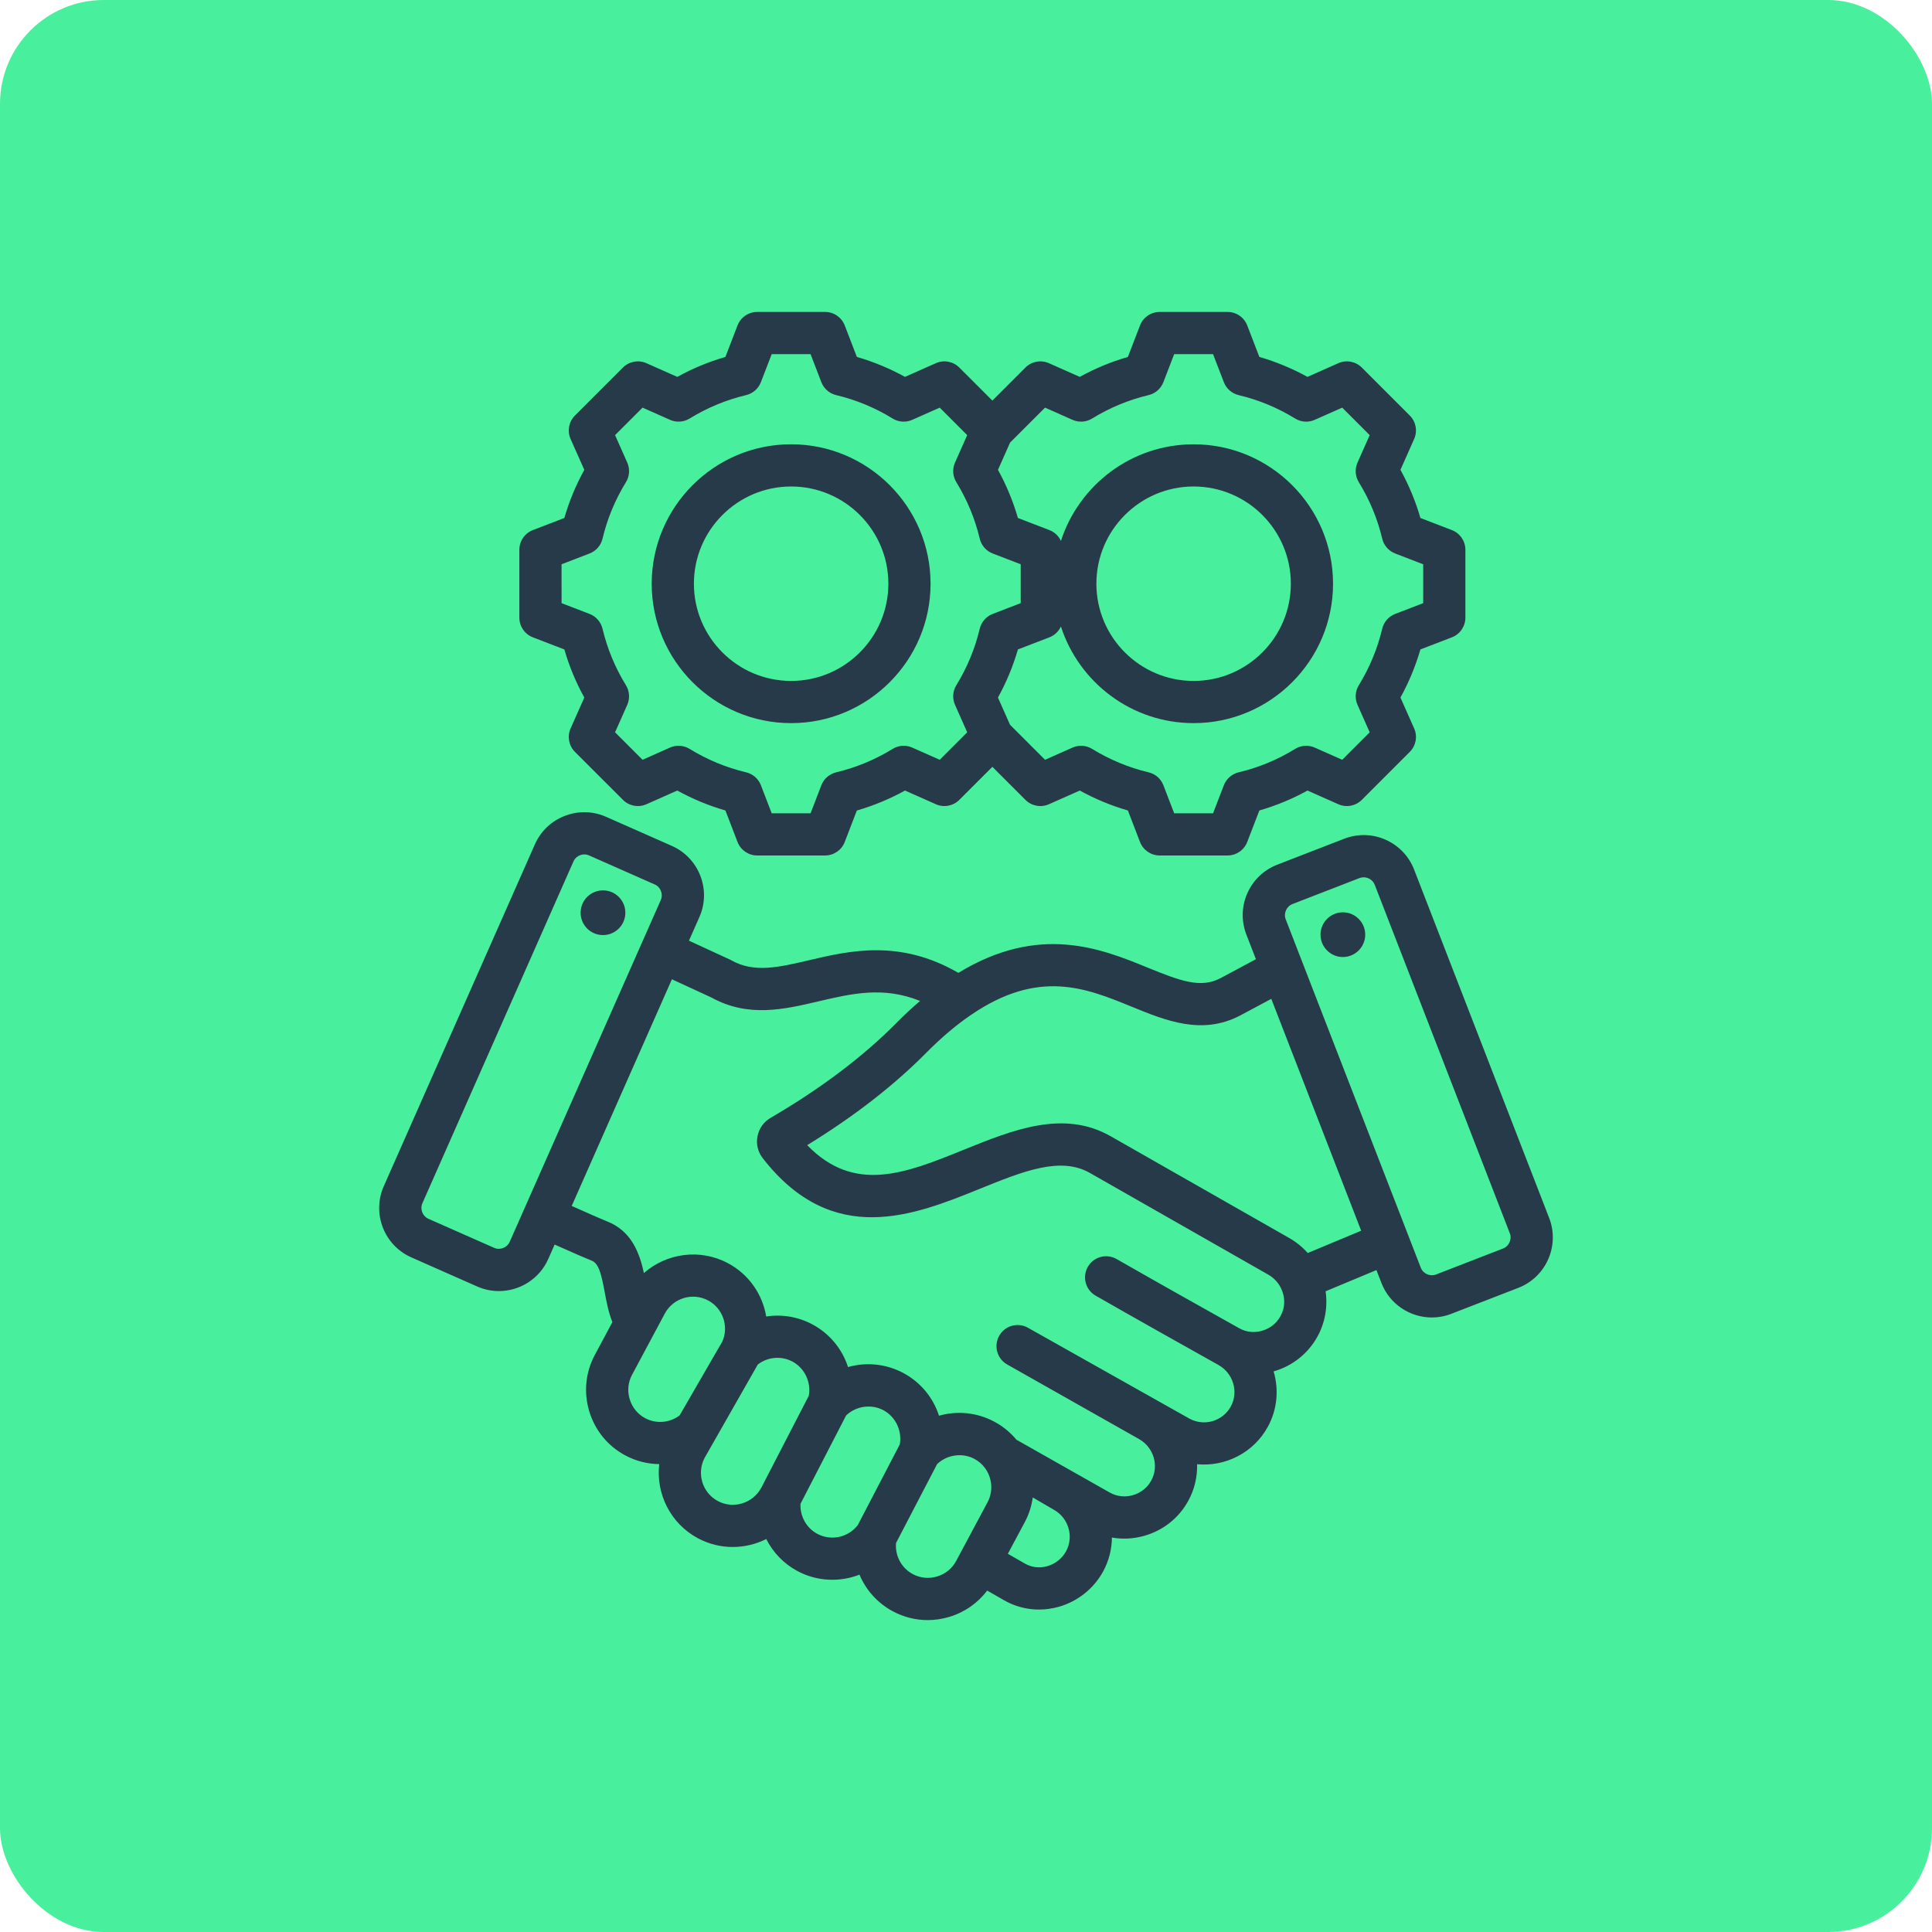 <svg xmlns="http://www.w3.org/2000/svg" width="93" height="93" viewBox="0 0 93 93" fill="none"><rect width="93" height="93" rx="5" fill="#48EF9C"></rect><path d="M30.101 43.986C30.073 44.579 29.57 45.038 28.976 45.011C28.382 44.983 27.923 44.48 27.951 43.886C27.978 43.292 28.482 42.833 29.076 42.861C29.669 42.888 30.128 43.392 30.101 43.986ZM73.089 61.992L69.859 63.243C69.552 63.363 69.235 63.419 68.924 63.419C67.882 63.419 66.897 62.788 66.499 61.761L66.257 61.137L63.81 62.158C63.917 62.901 63.787 63.666 63.419 64.335C62.967 65.157 62.217 65.754 61.309 66.014C61.308 66.014 61.308 66.014 61.307 66.014C61.564 66.88 61.49 67.841 61.026 68.686C60.333 69.946 58.971 70.61 57.624 70.483C57.641 71.082 57.504 71.691 57.197 72.249C56.746 73.07 55.999 73.665 55.095 73.925C54.574 74.075 54.039 74.103 53.524 74.012C53.519 74.571 53.38 75.136 53.094 75.657C52.642 76.478 51.864 77.094 50.958 77.348C50.645 77.435 50.328 77.479 50.013 77.479C49.424 77.479 48.846 77.326 48.325 77.027L47.519 76.564C47.067 77.165 46.438 77.607 45.702 77.83C45.357 77.934 45.005 77.986 44.656 77.986C44.077 77.986 43.505 77.844 42.981 77.564C42.239 77.167 41.682 76.537 41.373 75.799C40.426 76.167 39.334 76.132 38.386 75.625C37.725 75.271 37.209 74.727 36.885 74.084C35.881 74.588 34.658 74.614 33.597 74.047C32.266 73.335 31.568 71.894 31.734 70.478C31.174 70.471 30.613 70.333 30.099 70.058C29.259 69.609 28.645 68.858 28.367 67.943C28.09 67.027 28.184 66.061 28.633 65.222L29.479 63.641C29.294 63.183 29.2 62.69 29.11 62.208C28.95 61.349 28.828 60.819 28.485 60.685C28.258 60.597 27.681 60.347 26.699 59.909L26.393 60.6C25.965 61.57 25.012 62.148 24.014 62.148C23.664 62.148 23.308 62.076 22.968 61.926L19.8 60.526C18.49 59.947 17.895 58.41 18.474 57.1L25.748 40.644C26.027 40.011 26.538 39.524 27.187 39.274C27.835 39.023 28.54 39.039 29.173 39.319L32.341 40.719C33.651 41.298 34.246 42.834 33.667 44.144L33.164 45.281L35.13 46.188C35.154 46.199 35.179 46.212 35.202 46.225C36.299 46.842 37.464 46.569 38.94 46.223C40.902 45.763 43.313 45.198 46.133 46.831C50.03 44.451 53.022 45.67 55.233 46.574C56.843 47.232 57.8 47.581 58.743 47.09L60.456 46.173L59.996 44.986C59.478 43.65 60.143 42.143 61.479 41.625L64.708 40.373C66.043 39.856 67.551 40.521 68.069 41.856L74.572 58.631C75.089 59.966 74.424 61.474 73.089 61.992ZM24.535 59.779L31.809 43.323C31.933 43.042 31.801 42.7 31.52 42.576L28.352 41.176C28.272 41.141 28.196 41.129 28.128 41.129C28.04 41.129 27.966 41.15 27.919 41.168C27.837 41.2 27.687 41.281 27.605 41.465L20.332 57.921C20.208 58.202 20.34 58.544 20.621 58.668L23.789 60.068C24.069 60.192 24.411 60.06 24.535 59.779ZM32.715 68.133L34.775 64.569C35.091 63.836 34.794 62.977 34.088 62.6C33.338 62.199 32.401 62.483 32.001 63.232L30.424 66.18C30.231 66.541 30.191 66.957 30.311 67.353C30.431 67.749 30.696 68.074 31.056 68.267C31.588 68.551 32.238 68.494 32.715 68.133ZM36.646 71.615L38.932 67.189C39.053 66.536 38.734 65.855 38.147 65.542C37.61 65.255 36.956 65.315 36.478 65.682L33.922 70.169C33.522 70.918 33.805 71.855 34.555 72.256C35.303 72.655 36.24 72.368 36.646 71.615ZM41.29 73.415L43.312 69.53C43.432 68.877 43.113 68.198 42.526 67.884C41.942 67.572 41.205 67.68 40.729 68.135L38.534 72.387C38.502 72.982 38.814 73.551 39.343 73.834C40.007 74.189 40.833 74.007 41.29 73.415ZM46.026 75.14L47.538 72.313C47.816 71.793 47.768 71.146 47.414 70.666C47.28 70.483 47.108 70.335 46.906 70.226C46.321 69.914 45.583 70.023 45.108 70.478L43.132 74.275C43.078 74.89 43.391 75.479 43.939 75.772C44.3 75.966 44.717 76.006 45.112 75.885C45.509 75.766 45.833 75.501 46.026 75.14ZM50.731 72.676C50.68 72.647 49.713 72.082 49.713 72.082C49.657 72.493 49.53 72.896 49.329 73.271L48.515 74.794L49.337 75.266C49.659 75.451 50.04 75.496 50.41 75.392C50.794 75.284 51.123 75.024 51.314 74.678C51.702 73.972 51.441 73.073 50.731 72.676ZM61.666 62.015C61.532 61.737 61.318 61.509 61.047 61.355L52.459 56.459C51.045 55.654 49.246 56.382 47.162 57.226C44.01 58.502 40.088 60.09 36.716 55.751C36.481 55.45 36.391 55.076 36.464 54.698C36.536 54.321 36.759 54.006 37.091 53.812C39.505 52.404 41.543 50.866 43.149 49.244C43.526 48.862 43.907 48.508 44.288 48.182C42.527 47.469 41.001 47.826 39.403 48.201C37.737 48.591 36.016 48.995 34.244 48.016L32.343 47.139L27.52 58.051C28.454 58.468 29.025 58.716 29.219 58.792C30.404 59.252 30.788 60.327 30.996 61.281C32.083 60.324 33.694 60.087 35.044 60.808C36.055 61.347 36.705 62.312 36.883 63.371C37.628 63.258 38.408 63.379 39.103 63.75C39.945 64.199 40.545 64.946 40.821 65.806C41.688 65.559 42.641 65.643 43.483 66.092C44.325 66.542 44.924 67.288 45.2 68.148C46.068 67.901 47.021 67.985 47.863 68.435C48.275 68.655 48.631 68.947 48.925 69.302L53.426 71.85L53.428 71.851C53.764 72.038 54.156 72.081 54.533 71.973C54.914 71.863 55.228 71.614 55.417 71.27C55.803 70.568 55.54 69.672 54.83 69.272C54.778 69.243 48.485 65.683 48.485 65.683C47.996 65.408 47.823 64.789 48.098 64.3C48.373 63.811 48.992 63.638 49.481 63.913L57.25 68.285L57.252 68.286C57.961 68.676 58.855 68.416 59.245 67.707C59.631 67.005 59.368 66.109 58.658 65.709C58.658 65.709 58.657 65.708 58.657 65.708C56.834 64.687 54.768 63.53 52.74 62.369C52.254 62.09 52.085 61.47 52.364 60.983C52.642 60.496 53.263 60.328 53.749 60.606C55.77 61.763 57.833 62.919 59.653 63.938C59.985 64.124 60.375 64.168 60.75 64.06C61.133 63.951 61.449 63.7 61.639 63.355C61.868 62.94 61.878 62.451 61.666 62.015ZM65.523 59.243L61.196 48.081L59.691 48.886C57.856 49.841 56.132 49.136 54.464 48.454C52.264 47.555 49.99 46.625 46.719 48.869C46.018 49.348 45.303 49.954 44.592 50.672C43.031 52.251 41.103 53.746 38.855 55.124C41.134 57.475 43.589 56.481 46.4 55.343C48.758 54.389 51.196 53.402 53.464 54.695L62.053 59.59C62.393 59.784 62.696 60.029 62.951 60.316L65.523 59.243ZM72.678 59.365L66.175 42.59C66.089 42.368 65.868 42.23 65.641 42.23C65.574 42.23 65.507 42.242 65.442 42.267L62.213 43.519C61.927 43.63 61.779 43.965 61.889 44.251L68.393 61.026C68.504 61.313 68.84 61.461 69.126 61.35L72.355 60.098C72.641 59.987 72.789 59.651 72.678 59.365ZM64.641 43.916C64.049 43.916 63.565 44.399 63.565 44.992C63.565 45.585 64.049 46.068 64.641 46.068C65.234 46.068 65.717 45.585 65.717 44.992C65.717 44.399 65.234 43.916 64.641 43.916ZM25 29.731V26.465C25 26.045 25.259 25.668 25.651 25.517L27.166 24.934C27.399 24.128 27.721 23.352 28.127 22.617L27.467 21.133C27.297 20.749 27.38 20.299 27.677 20.002L29.987 17.693C30.284 17.395 30.733 17.312 31.117 17.483L32.602 18.142C33.337 17.736 34.113 17.415 34.919 17.182L35.502 15.666C35.653 15.274 36.029 15.016 36.45 15.016H39.715C40.136 15.016 40.512 15.274 40.663 15.666L41.247 17.182C42.052 17.415 42.828 17.736 43.563 18.142L45.048 17.483C45.432 17.312 45.881 17.396 46.178 17.693L47.77 19.284L49.361 17.693C49.658 17.395 50.107 17.312 50.491 17.483L51.976 18.142C52.712 17.736 53.487 17.415 54.293 17.182L54.876 15.666C55.027 15.274 55.404 15.016 55.824 15.016H59.09C59.51 15.016 59.887 15.274 60.038 15.666L60.621 17.182C61.426 17.415 62.202 17.736 62.937 18.142L64.422 17.483C64.806 17.312 65.255 17.396 65.553 17.693L67.862 20.002C68.159 20.299 68.243 20.748 68.072 21.132L67.413 22.616C67.819 23.352 68.141 24.128 68.374 24.934L69.888 25.517C70.28 25.668 70.539 26.045 70.539 26.465V29.731C70.539 30.151 70.28 30.528 69.888 30.679L68.373 31.262C68.14 32.067 67.819 32.843 67.413 33.578L68.072 35.063C68.243 35.447 68.159 35.896 67.862 36.193L65.553 38.503C65.256 38.8 64.806 38.883 64.422 38.713L62.938 38.054C62.203 38.46 61.427 38.781 60.621 39.014L60.038 40.529C59.887 40.921 59.51 41.18 59.09 41.18H55.824C55.404 41.18 55.027 40.921 54.876 40.529L54.293 39.014C53.488 38.781 52.712 38.459 51.977 38.054L50.492 38.713C50.108 38.884 49.658 38.8 49.361 38.503L47.77 36.912L46.178 38.503C45.881 38.8 45.432 38.884 45.048 38.713L43.564 38.054C42.828 38.46 42.052 38.782 41.246 39.015L40.663 40.529C40.513 40.921 40.136 41.18 39.716 41.18H36.45C36.029 41.18 35.653 40.921 35.502 40.529L34.919 39.014C34.113 38.781 33.337 38.459 32.602 38.054L31.117 38.713C30.733 38.884 30.284 38.8 29.987 38.503L27.677 36.194C27.38 35.897 27.297 35.447 27.467 35.063L28.127 33.579C27.721 32.844 27.399 32.068 27.166 31.262L25.651 30.679C25.259 30.528 25 30.151 25 29.731ZM48.621 21.305L48.039 22.617C48.444 23.352 48.766 24.128 48.999 24.934L50.514 25.517C50.766 25.614 50.961 25.804 51.07 26.039C51.941 23.343 54.474 21.387 57.457 21.387C61.157 21.387 64.168 24.397 64.168 28.098C64.168 31.799 61.157 34.809 57.457 34.809C54.474 34.809 51.941 32.853 51.069 30.157C50.961 30.392 50.765 30.582 50.514 30.679L48.999 31.262C48.766 32.067 48.444 32.843 48.038 33.579L48.621 34.891L50.304 36.574L51.627 35.987C51.932 35.85 52.286 35.874 52.571 36.05C53.414 36.569 54.329 36.948 55.289 37.177C55.615 37.254 55.882 37.487 56.002 37.8L56.521 39.149H58.393L58.912 37.8C59.032 37.488 59.298 37.255 59.624 37.177C60.585 36.949 61.5 36.57 62.343 36.05C62.628 35.875 62.982 35.851 63.288 35.987L64.609 36.574L65.933 35.251L65.346 33.928C65.21 33.622 65.233 33.269 65.409 32.984C65.928 32.14 66.307 31.226 66.536 30.266C66.613 29.94 66.846 29.673 67.159 29.553L68.508 29.034V27.163L67.159 26.643C66.847 26.523 66.614 26.256 66.536 25.931C66.308 24.97 65.928 24.055 65.409 23.212C65.234 22.927 65.21 22.573 65.346 22.267L65.933 20.946L64.609 19.622L63.287 20.209C62.981 20.346 62.628 20.322 62.343 20.146C61.499 19.627 60.585 19.248 59.624 19.019C59.299 18.942 59.032 18.709 58.912 18.396L58.392 17.047H56.521L56.002 18.396C55.882 18.708 55.615 18.941 55.289 19.019C54.329 19.247 53.414 19.627 52.571 20.146C52.285 20.321 51.932 20.345 51.626 20.209L50.304 19.622L48.621 21.305ZM57.457 32.778C60.037 32.778 62.137 30.679 62.137 28.098C62.137 25.517 60.037 23.418 57.457 23.418C54.876 23.418 52.776 25.517 52.776 28.098C52.776 30.679 54.876 32.778 57.457 32.778ZM27.032 29.034L28.38 29.552C28.692 29.673 28.925 29.939 29.003 30.265C29.232 31.226 29.611 32.141 30.13 32.984C30.306 33.269 30.329 33.623 30.194 33.929L29.607 35.25L30.93 36.574L32.252 35.986C32.558 35.851 32.911 35.874 33.197 36.05C34.04 36.569 34.955 36.948 35.915 37.177C36.241 37.254 36.507 37.487 36.628 37.8L37.147 39.149H39.018L39.537 37.8C39.657 37.488 39.924 37.255 40.25 37.177C41.211 36.948 42.126 36.569 42.969 36.05C43.254 35.874 43.607 35.85 43.913 35.987L45.235 36.574L46.558 35.25L45.971 33.928C45.835 33.622 45.859 33.269 46.035 32.983C46.554 32.14 46.933 31.226 47.161 30.265C47.239 29.94 47.472 29.673 47.785 29.553L49.133 29.033V27.162L47.785 26.643C47.472 26.523 47.239 26.256 47.162 25.93C46.933 24.97 46.554 24.055 46.035 23.212C45.859 22.927 45.835 22.573 45.971 22.267L46.558 20.945L45.235 19.622L43.913 20.209C43.607 20.345 43.253 20.322 42.968 20.146C42.125 19.627 41.21 19.248 40.25 19.019C39.924 18.942 39.657 18.708 39.537 18.396L39.018 17.047H37.147L36.627 18.396C36.507 18.708 36.241 18.941 35.915 19.019C34.955 19.247 34.04 19.627 33.197 20.146C32.912 20.321 32.558 20.345 32.252 20.209L30.93 19.622L29.607 20.945L30.194 22.267C30.33 22.573 30.306 22.927 30.13 23.212C29.611 24.055 29.232 24.97 29.003 25.93C28.926 26.256 28.693 26.523 28.38 26.643L27.031 27.162L27.032 29.034ZM31.371 28.098C31.371 24.397 34.382 21.386 38.082 21.386C41.783 21.386 44.794 24.397 44.794 28.098C44.794 31.799 41.783 34.809 38.082 34.809C34.382 34.809 31.371 31.799 31.371 28.098ZM33.402 28.098C33.402 30.679 35.502 32.778 38.082 32.778C40.663 32.778 42.763 30.679 42.763 28.098C42.763 25.517 40.663 23.418 38.082 23.418C35.502 23.418 33.402 25.517 33.402 28.098Z" fill="#273A4A"></path></svg>